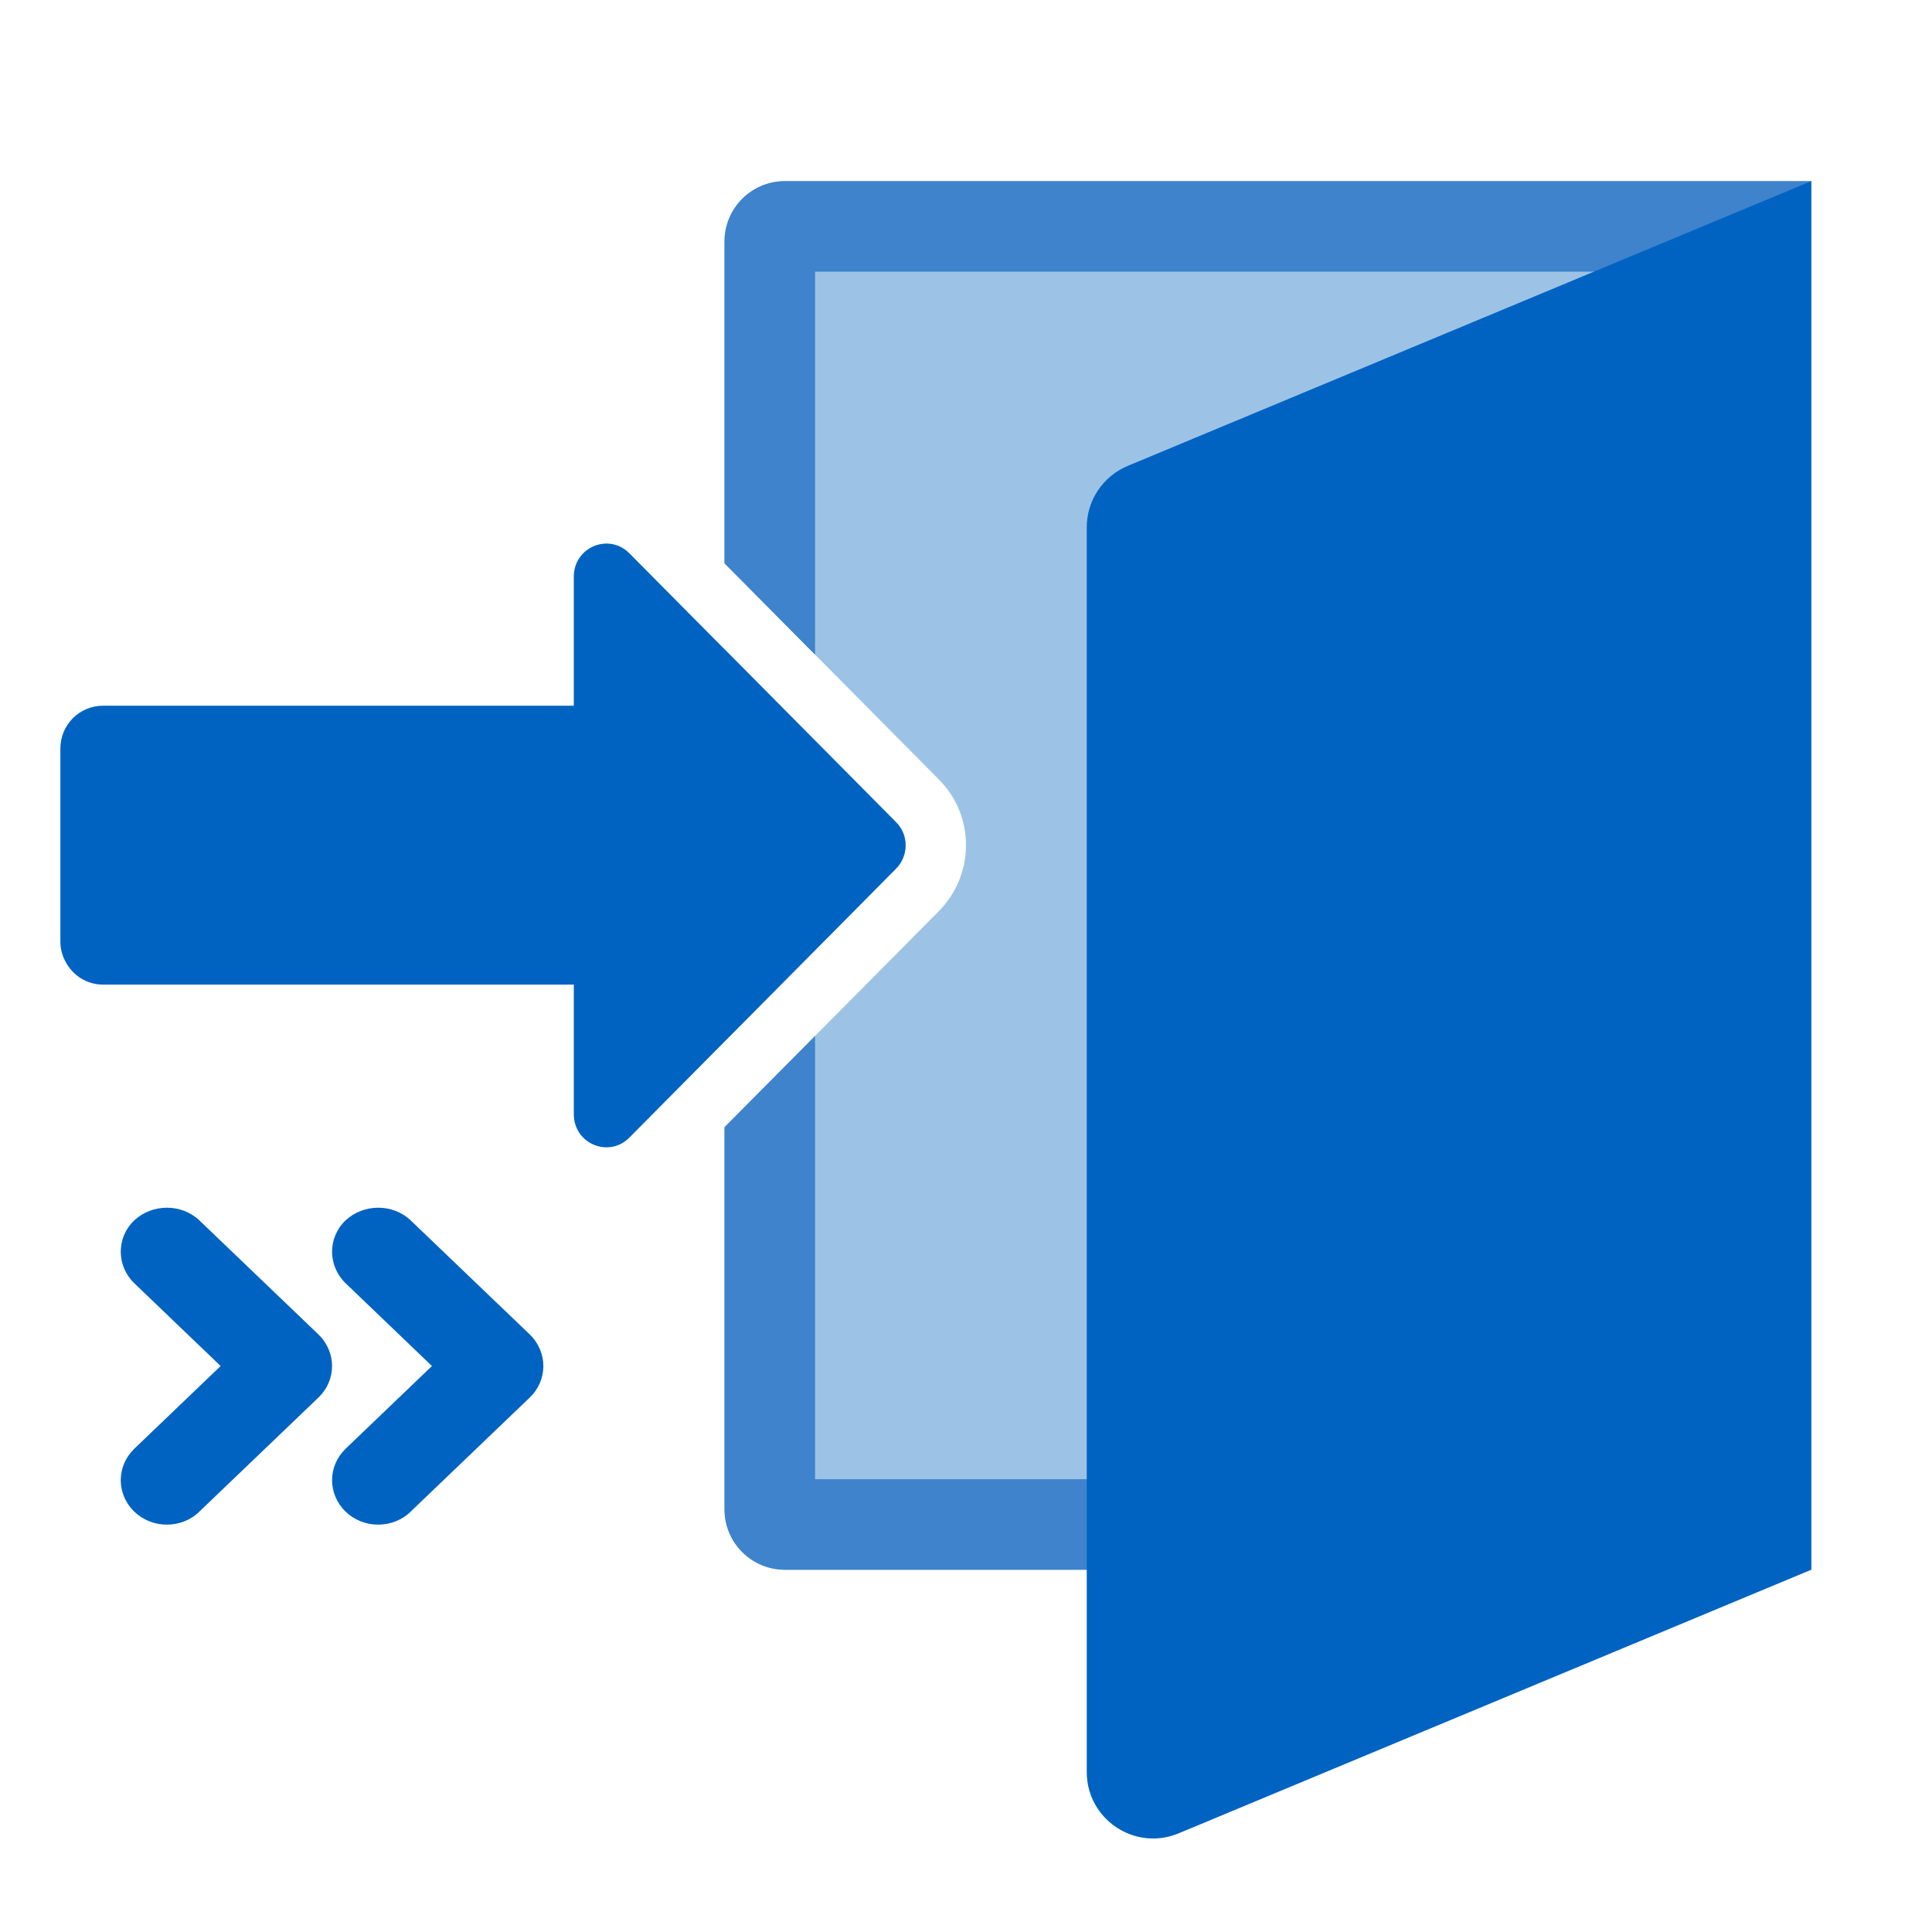 <?xml version="1.0" encoding="UTF-8"?>
<svg xmlns="http://www.w3.org/2000/svg" width="40" height="40" viewBox="0 0 40 40" fill="none">
  <path d="M16.25 3.75C15.56 3.75 15 4.31 15 5V11.663L19.434 16.134C20.197 16.892 20.178 18.117 19.439 18.863L15 23.338V31.25C15 31.94 15.56 32.5 16.25 32.5H37.5V3.75H16.25Z" fill="#9CC3E5"></path>
  <path d="M15 21.563L18.551 17.982C18.816 17.715 18.816 17.279 18.551 17.019L15 13.438V21.563Z" fill="#9CC3E5"></path>
  <path fill-rule="evenodd" clip-rule="evenodd" d="M18.551 17.985L18.182 18.358L13.03 23.553C12.604 23.982 11.88 23.68 11.88 23.068V20.385H2.135C1.801 20.385 1.515 20.202 1.362 19.921C1.292 19.795 1.25 19.654 1.25 19.492V15.496C1.25 15.011 1.64 14.611 2.135 14.611H11.88V11.94C11.88 11.328 12.604 11.026 13.03 11.455L18.551 17.022C18.816 17.282 18.816 17.718 18.551 17.985Z" fill="#0063C1"></path>
  <path d="M16.875 13.554V5.625H35.625V30.625H16.875V21.448L15 23.338V31.25C15 31.94 15.56 32.5 16.25 32.5H37.5V3.75H16.25C15.56 3.75 15 4.31 15 5V11.663L16.875 13.554Z" fill="#3E83CC"></path>
  <path d="M11.004 27.67C11.004 27.67 10.989 27.648 10.973 27.633L8.505 25.269C8.136 24.916 7.529 24.916 7.152 25.269C6.783 25.623 6.783 26.204 7.152 26.565L8.943 28.282L7.152 29.998C6.783 30.358 6.783 30.933 7.152 31.294C7.336 31.471 7.575 31.566 7.828 31.566C8.082 31.566 8.328 31.471 8.505 31.294L10.973 28.93C11.15 28.76 11.25 28.524 11.25 28.282C11.25 28.053 11.158 27.832 11.004 27.663V27.67Z" fill="#0063C1"></path>
  <path d="M6.629 27.67C6.629 27.67 6.614 27.648 6.598 27.633L4.13 25.269C3.761 24.916 3.154 24.916 2.777 25.269C2.408 25.623 2.408 26.204 2.777 26.565L4.568 28.282L2.777 29.998C2.408 30.358 2.408 30.933 2.777 31.294C2.961 31.471 3.2 31.566 3.453 31.566C3.707 31.566 3.953 31.471 4.13 31.294L6.598 28.93C6.775 28.76 6.875 28.524 6.875 28.282C6.875 28.053 6.783 27.832 6.629 27.663V27.67Z" fill="#0063C1"></path>
  <path d="M22.5 10.917C22.5 10.362 22.834 9.861 23.346 9.647L37.5 3.75V32.5L24.404 37.957C23.498 38.334 22.5 37.669 22.5 36.688L22.5 10.917Z" fill="#0063C1"></path>
</svg>
